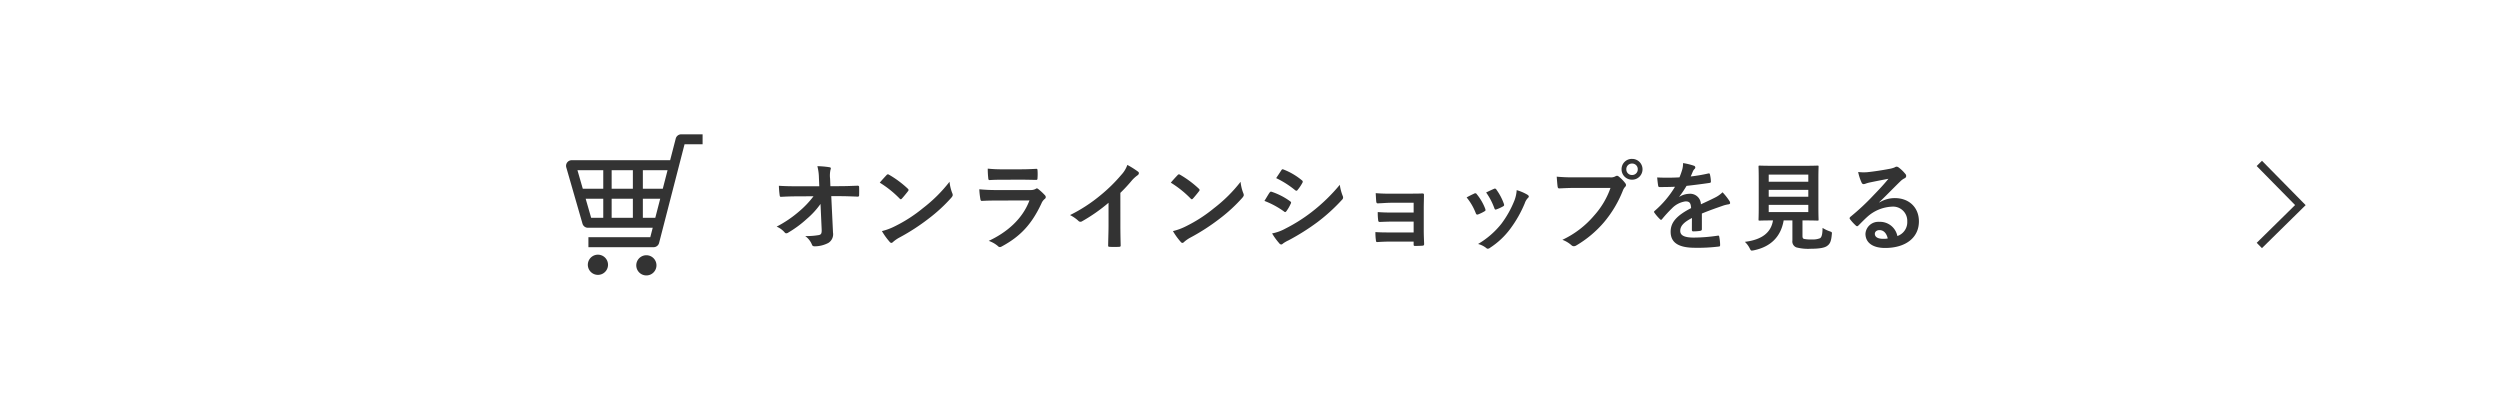 <svg xmlns="http://www.w3.org/2000/svg" width="670" height="110" viewBox="0 0 670 110">
  <g id="グループ_3248" data-name="グループ 3248" transform="translate(-40 -7435.639)">
    <rect id="長方形_2542" data-name="長方形 2542" width="670" height="110" transform="translate(40 7435.639)" fill="#fff"/>
    <path id="パス_6318" data-name="パス 6318" d="M-142.09-3.692c.052,1.144-.156,1.4-.754,1.534a18.638,18.638,0,0,1-3.666.26A5.275,5.275,0,0,1-144.69.416c.13.338.312.442.806.442a7.964,7.964,0,0,0,3.588-.91,2.735,2.735,0,0,0,1.248-2.756l-.468-9.776h2.106c1.612,0,3.094.052,4.992.13a.328.328,0,0,0,.364-.364c.026-.728.026-1.534,0-2.262,0-.182-.13-.312-.39-.312-1.924.078-3.224.13-5.044.13h-2.262l-.078-1.976a7.384,7.384,0,0,1,.1-2.392,1.46,1.46,0,0,0,.1-.39c0-.156-.078-.26-.338-.312a22.779,22.779,0,0,0-3.276-.286,13.035,13.035,0,0,1,.416,3.068l.1,2.314H-148.9c-1.56,0-3.094-.026-4.654-.13a23.219,23.219,0,0,0,.208,2.522c.026.286.13.468.364.442,1.352-.078,2.808-.13,4.16-.13l4.55-.026a24.992,24.992,0,0,1-3.822,4.03,30.638,30.638,0,0,1-6.058,4.108,5.883,5.883,0,0,1,2.132,1.534.543.543,0,0,0,.442.26,1.1,1.1,0,0,0,.6-.234,29.317,29.317,0,0,0,4.914-3.64,21.533,21.533,0,0,0,3.666-4ZM-126.516-16.2a27.522,27.522,0,0,1,5.3,4.238c.13.13.234.208.338.208s.182-.078.312-.208c.364-.39,1.222-1.43,1.612-1.95a.559.559,0,0,0,.156-.338c0-.1-.078-.208-.234-.364a27.112,27.112,0,0,0-4.966-3.692.693.693,0,0,0-.338-.13.487.487,0,0,0-.364.208C-125.19-17.706-125.944-16.9-126.516-16.2Zm.572,12.974a18.015,18.015,0,0,0,2.08,2.886.674.674,0,0,0,.442.286.719.719,0,0,0,.468-.26,8.975,8.975,0,0,1,1.742-1.2,55.9,55.9,0,0,0,7.852-5.1,42.5,42.5,0,0,0,5.98-5.512c.286-.338.416-.546.416-.78a1.271,1.271,0,0,0-.13-.494,11.605,11.605,0,0,1-.728-3.042,39.062,39.062,0,0,1-7.124,7.072,38.539,38.539,0,0,1-7.488,4.836A15.663,15.663,0,0,1-125.944-3.224ZM-88.374-17c1.586,0,2.808.052,3.666.052.39.026.468-.078.468-.52a13.2,13.2,0,0,0,0-2.028c0-.286-.078-.416-.312-.416-1.014.052-2.392.13-4.082.13h-4.68a35.821,35.821,0,0,1-4.264-.182,22.66,22.66,0,0,0,.13,2.5c.026.416.1.572.364.572,1.092-.078,2.392-.1,3.562-.1ZM-86.4-11.44C-88.27-6.422-92.508-2.834-97.318-.6A7.622,7.622,0,0,1-94.9.754a.848.848,0,0,0,.572.312,1.249,1.249,0,0,0,.52-.182C-88.79-1.82-85.8-5.07-83.2-10.608a2.978,2.978,0,0,1,.884-1.222.627.627,0,0,0,.286-.494.766.766,0,0,0-.26-.546,15.346,15.346,0,0,0-1.742-1.612.669.669,0,0,0-.39-.182.559.559,0,0,0-.338.156,2.86,2.86,0,0,1-1.378.286h-8.918a46.012,46.012,0,0,1-4.784-.208,19.709,19.709,0,0,0,.286,2.626c.052.338.156.494.39.494,1.3-.078,2.6-.1,3.9-.1Zm24.362-2.028a41.157,41.157,0,0,0,3.042-3.276,8.566,8.566,0,0,1,1.56-1.43.744.744,0,0,0,.364-.572.46.46,0,0,0-.208-.39,23.131,23.131,0,0,0-2.886-1.82A7.536,7.536,0,0,1-61.8-18.278a42.184,42.184,0,0,1-5.538,5.434,41.737,41.737,0,0,1-8.19,5.33A9.732,9.732,0,0,1-73.294-5.98a.725.725,0,0,0,.546.26.734.734,0,0,0,.39-.1,44.98,44.98,0,0,0,7.15-4.992v6.058c0,1.768-.078,3.458-.1,5.33-.026.312.078.416.364.416a21.686,21.686,0,0,0,2.6,0c.286,0,.416-.1.39-.442-.052-2.08-.078-3.614-.078-5.408Zm13.52-2.73a27.522,27.522,0,0,1,5.3,4.238c.13.13.234.208.338.208s.182-.078.312-.208c.364-.39,1.222-1.43,1.612-1.95a.559.559,0,0,0,.156-.338c0-.1-.078-.208-.234-.364A27.112,27.112,0,0,0-45.994-18.3a.693.693,0,0,0-.338-.13.487.487,0,0,0-.364.208C-47.19-17.706-47.944-16.9-48.516-16.2Zm.572,12.974a18.015,18.015,0,0,0,2.08,2.886.674.674,0,0,0,.442.286.719.719,0,0,0,.468-.26,8.974,8.974,0,0,1,1.742-1.2A55.9,55.9,0,0,0-35.36-6.6a42.5,42.5,0,0,0,5.98-5.512c.286-.338.416-.546.416-.78a1.271,1.271,0,0,0-.13-.494,11.605,11.605,0,0,1-.728-3.042A39.061,39.061,0,0,1-36.946-9.36a38.539,38.539,0,0,1-7.488,4.836A15.663,15.663,0,0,1-47.944-3.224Zm24.518-8.086a22.8,22.8,0,0,1,5.252,2.834.5.5,0,0,0,.312.156c.1,0,.208-.1.338-.26a10.587,10.587,0,0,0,1.144-1.976.771.771,0,0,0,.1-.286c0-.156-.1-.26-.286-.39a18.044,18.044,0,0,0-4.992-2.548c-.234-.052-.364.078-.494.26C-22.36-13.1-22.776-12.35-23.426-11.31Zm3.146-6.11a25.145,25.145,0,0,1,5.044,3.2.669.669,0,0,0,.39.182.289.289,0,0,0,.26-.156,11.129,11.129,0,0,0,1.326-1.95.629.629,0,0,0,.1-.338.412.412,0,0,0-.208-.338,17.676,17.676,0,0,0-4.888-2.886c-.312-.156-.468-.1-.65.208C-19.344-18.824-19.838-18.1-20.28-17.42ZM-21.372-2.6A16.42,16.42,0,0,0-19.448.052a.669.669,0,0,0,.52.312.576.576,0,0,0,.416-.208A8.543,8.543,0,0,1-17-.728,60.362,60.362,0,0,0-9.23-5.616a48.44,48.44,0,0,0,6.6-6.006.808.808,0,0,0,.286-.6,1.271,1.271,0,0,0-.13-.494,12.985,12.985,0,0,1-.754-2.912,47.313,47.313,0,0,1-7.488,7.254,43.553,43.553,0,0,1-7.124,4.5A12.022,12.022,0,0,1-21.372-2.6ZM16.562-8.19H11c-1.69,0-2.652-.026-4.056-.13a14.814,14.814,0,0,0,.1,2.08c.026.416.13.572.442.572,1.118-.052,2.392-.1,3.562-.1h5.512V-2.86H10.5c-1.508,0-2.782,0-4.186-.1a15.4,15.4,0,0,0,.13,2.158c.026.39.1.52.364.52,1.2-.078,2.366-.13,3.588-.13h6.162v.78c0,.312.052.39.468.39C17.55.754,18.382.728,18.8.7c.442-.026.572-.1.572-.494-.052-1.326-.1-2.522-.1-3.692V-9.49c0-1.144.052-2.236.052-3.406.026-.26-.078-.416-.39-.416-1.144.052-2.574.052-3.848.052H10.556a40.46,40.46,0,0,1-4.16-.13c.052.988.078,1.482.13,2.132.026.416.156.624.39.6,1.17-.026,2.418-.156,3.64-.156h6.006Zm14.2-4.056A15.369,15.369,0,0,1,33.2-8.06c.13.364.286.494.65.364A10.793,10.793,0,0,0,35.516-8.5c.208-.13.312-.208.312-.364a1.758,1.758,0,0,0-.1-.39A13.923,13.923,0,0,0,33.488-13.1a.466.466,0,0,0-.676-.182C32.266-13.026,31.642-12.74,30.758-12.246Zm5.226-1.326a17.689,17.689,0,0,1,2.184,4.16c.13.364.234.494.52.39a10.738,10.738,0,0,0,1.794-.806c.338-.182.39-.312.26-.7a15.015,15.015,0,0,0-2-3.8.457.457,0,0,0-.676-.208C37.622-14.352,37.024-14.066,35.984-13.572Zm8.19-.624a9.367,9.367,0,0,1-.6,2.756,26.922,26.922,0,0,1-3.51,6.266A22.606,22.606,0,0,1,33.826.234a5.869,5.869,0,0,1,2.21,1.092.6.6,0,0,0,.416.182,1.129,1.129,0,0,0,.624-.286A20.821,20.821,0,0,0,42.432-3.8a31.7,31.7,0,0,0,3.926-6.916,3.583,3.583,0,0,1,.78-1.326c.208-.182.286-.312.286-.468s-.13-.286-.338-.442A12.364,12.364,0,0,0,44.174-14.2Zm25.142-.6a21.885,21.885,0,0,1-4.394,7.41,25.128,25.128,0,0,1-8.5,6.5A7.731,7.731,0,0,1,58.838.546a.912.912,0,0,0,.65.286A1.258,1.258,0,0,0,60.19.6,29.155,29.155,0,0,0,67.574-5.59a30.618,30.618,0,0,0,5.044-8.45,3.13,3.13,0,0,1,.6-1.014.712.712,0,0,0,.26-.494.885.885,0,0,0-.208-.52A9.582,9.582,0,0,0,71.5-17.862a.609.609,0,0,0-.442-.182.829.829,0,0,0-.442.156,2.487,2.487,0,0,1-1.43.26H59.9a45.5,45.5,0,0,1-4.992-.182c.052.754.156,2.106.234,2.626.052.364.156.546.494.52,1.118-.052,2.6-.13,4.29-.13Zm5.772-7.774a2.742,2.742,0,0,0-2.808,2.782A2.774,2.774,0,0,0,75.088-17,2.774,2.774,0,0,0,77.9-19.786,2.774,2.774,0,0,0,75.088-22.568Zm0,1.248a1.489,1.489,0,0,1,1.534,1.534,1.489,1.489,0,0,1-1.534,1.534,1.489,1.489,0,0,1-1.534-1.534A1.489,1.489,0,0,1,75.088-21.32ZM93.808-7.93c2.21-.91,3.9-1.482,5.59-2.08a8.315,8.315,0,0,1,1.586-.39c.26-.052.39-.156.39-.364a1.028,1.028,0,0,0-.208-.572,16.017,16.017,0,0,0-1.82-2.288,7.819,7.819,0,0,1-1.976,1.4c-1.326.676-2.808,1.352-3.822,1.82a2.871,2.871,0,0,0-3.172-2.808,5.173,5.173,0,0,0-2.6.806l-.026-.052A26.831,26.831,0,0,0,89.7-15.34c1.9-.208,4.134-.494,6.084-.78.364-.052.468-.156.442-.416a8.767,8.767,0,0,0-.26-1.872c-.052-.234-.13-.312-.416-.26a41.827,41.827,0,0,1-4.732.806c.312-.7.442-1.04.6-1.4a2.025,2.025,0,0,1,.442-.624.5.5,0,0,0,.182-.39.467.467,0,0,0-.312-.442,16.417,16.417,0,0,0-2.964-.728,6.329,6.329,0,0,1-.182,1.586,20.036,20.036,0,0,1-.78,2.236,57.349,57.349,0,0,1-5.98.026c.078.78.182,1.742.26,2.158.052.286.13.416.364.416,1.534,0,2.938-.026,4.16-.078a26.569,26.569,0,0,1-5.434,6.448c-.13.1-.182.182-.182.286a.423.423,0,0,0,.1.234,12.367,12.367,0,0,0,1.482,1.716.518.518,0,0,0,.286.182c.1,0,.182-.078.312-.234a35.037,35.037,0,0,1,2.6-2.834,6.277,6.277,0,0,1,3.588-1.872c1.17-.052,1.482.468,1.56,1.794C87-7.358,85.436-5.538,85.436-3.042c0,3.016,2.262,4.29,6.526,4.29A46.245,46.245,0,0,0,98.41.91c.208,0,.312-.182.286-.494a11.636,11.636,0,0,0-.234-2.132c-.026-.234-.13-.312-.364-.286a44.434,44.434,0,0,1-6.474.52c-2.73,0-3.614-.7-3.614-1.794,0-1.248.832-2.262,3.146-3.458C91.13-5.8,91.13-4.5,91.13-3.562c0,.26.1.416.338.416a14.065,14.065,0,0,0,1.846-.13c.338-.052.494-.182.494-.468ZM120.77-6.084h.468c2.5,0,3.38.052,3.562.052.26,0,.286-.026.286-.286,0-.156-.052-1.144-.052-3.172v-7.774c0-2.08.052-3.042.052-3.224,0-.26-.026-.286-.286-.286-.182,0-1.066.052-3.562.052h-8.372c-2.522,0-3.406-.052-3.562-.052-.286,0-.312.026-.312.286,0,.182.052,1.144.052,3.224V-9.49c0,2.028-.052,2.99-.052,3.172,0,.26.026.286.312.286.156,0,.988-.052,3.51-.052h.052c-.52,3.25-2.938,5.174-7.54,5.746a6.02,6.02,0,0,1,1.274,1.69c.26.52.338.65.6.65a2.966,2.966,0,0,0,.546-.078c4.5-.936,7.228-3.614,7.982-8.008h2.34V-.7a1.7,1.7,0,0,0,1.066,1.846,12.551,12.551,0,0,0,3.926.364c2,0,3.614-.208,4.342-.78.728-.52,1.066-1.2,1.222-3.016.078-.65.078-.65-.572-.884a9.18,9.18,0,0,1-1.9-.91c-.026,1.742-.234,2.444-.65,2.756a5.121,5.121,0,0,1-2.236.338,8.825,8.825,0,0,1-2.028-.13c-.338-.078-.468-.26-.468-.858Zm1.56-2.236H111.722v-1.924H122.33Zm0-10.036v1.9H111.722v-1.9Zm-10.608,5.928v-1.846H122.33v1.846Zm29.64,1.456c1.976-1.9,3.718-3.718,5.616-5.564a4.2,4.2,0,0,1,1.144-.832.688.688,0,0,0,.442-.624.9.9,0,0,0-.286-.624,9.839,9.839,0,0,0-1.742-1.664.927.927,0,0,0-.6-.208,1.343,1.343,0,0,0-.494.208,6.9,6.9,0,0,1-1.43.39c-2.028.39-4.316.728-5.9.884a12.531,12.531,0,0,1-2.418-.052,12.448,12.448,0,0,0,.91,2.808.591.591,0,0,0,.572.442,1.907,1.907,0,0,0,.52-.13,8,8,0,0,1,1.092-.312c1.612-.338,3.458-.7,5.018-.988-1.2,1.482-2.418,2.782-4.03,4.446a62.584,62.584,0,0,1-6.162,5.746c-.208.208-.286.39-.13.6a11.705,11.705,0,0,0,1.534,1.69.639.639,0,0,0,.39.234c.13,0,.26-.1.442-.286.78-.78,1.508-1.534,2.262-2.21a10.585,10.585,0,0,1,6.656-2.756A3.8,3.8,0,0,1,148.85-5.85,3.917,3.917,0,0,1,146.2-1.9a4.732,4.732,0,0,0-4.888-3.8,3.45,3.45,0,0,0-3.666,3.172C137.644-.1,139.62,1.3,142.9,1.3c5.564,0,9.074-2.782,9.074-7.124,0-3.744-2.652-6.24-6.448-6.24a7.824,7.824,0,0,0-4.134,1.17Zm2.262,9.724a5.692,5.692,0,0,1-1.2.1c-1.56,0-2.262-.546-2.262-1.352,0-.546.494-.988,1.248-.988C142.506-3.484,143.286-2.678,143.624-1.248Z" transform="translate(402.295 7500.794)" fill="#333"/>
    <path id="パス_6121" data-name="パス 6121" d="M0,0,11,11.176,0,22" transform="translate(645.5 7479.429)" fill="none" stroke="#333" stroke-width="2"/>
    <g id="カートのアイコン素材" transform="translate(191.705 7471.639)">
      <path id="パス_67" data-name="パス 67" d="M39.155,0a1.513,1.513,0,0,0-1.465,1.135l-1.5,5.8H9.809A1.513,1.513,0,0,0,8.355,8.87L12.7,23.947a1.513,1.513,0,0,0,1.454,1.094H31.52l-.654,2.535H14.286v2.669H31.761a1.513,1.513,0,0,0,1.465-1.135L40.049,2.669h4.838V0ZM33.529,17.257l-1.32,5.115H28.875V17.257ZM35.5,9.607l-1.286,4.982H28.875V9.607Zm-9.3,7.651v5.115H20.513V17.257Zm0-7.651v4.982H20.513V9.607Zm-7.935,0v4.982H12.781L11.345,9.607Zm0,7.651v5.115H15.023l-1.474-5.115Z" transform="translate(-8.296)" fill="#333"/>
      <path id="パス_68" data-name="パス 68" d="M89.976,436.688a2.706,2.706,0,1,0,2.706,2.706A2.706,2.706,0,0,0,89.976,436.688Z" transform="translate(-81.437 -404.434)" fill="#333"/>
      <path id="パス_69" data-name="パス 69" d="M265.754,438.728a2.706,2.706,0,1,0,2.706,2.706A2.706,2.706,0,0,0,265.754,438.728Z" transform="translate(-244.232 -406.324)" fill="#333"/>
    </g>
  </g>
</svg>
